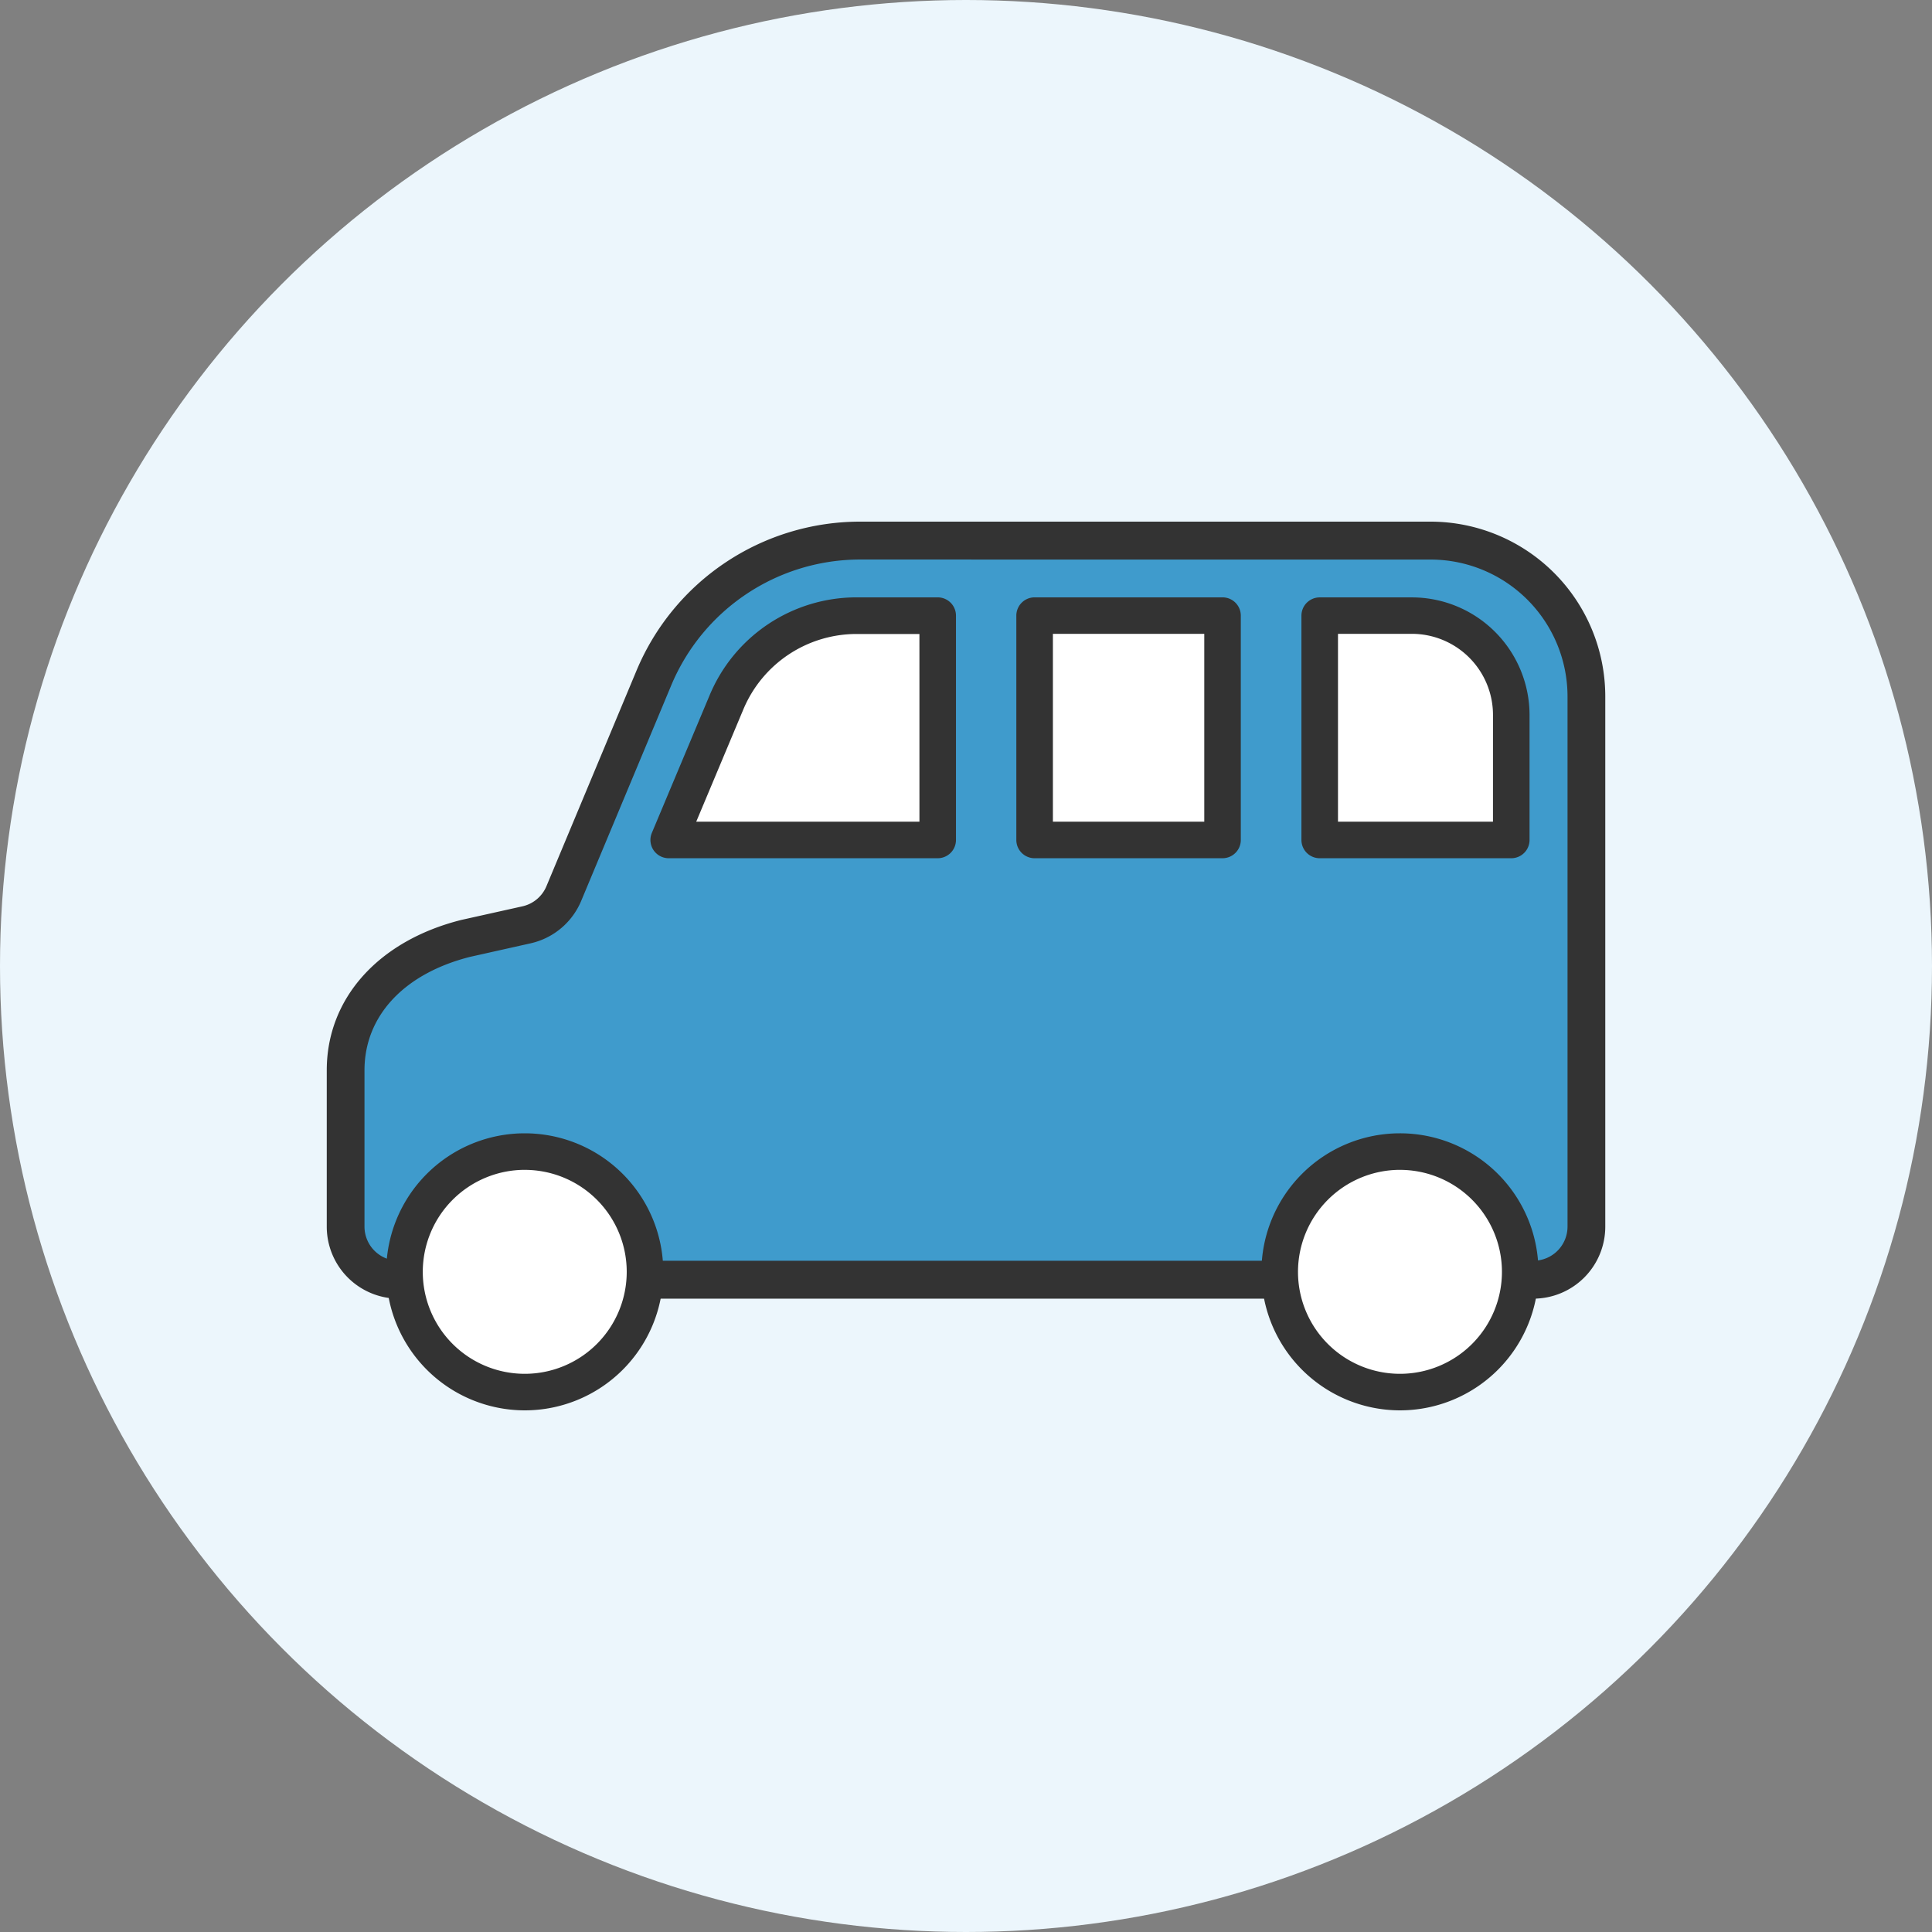 <svg xmlns="http://www.w3.org/2000/svg" width="100" height="100" viewBox="0 0 100 100">
  <rect x="0" y="0" width="100" height="100" fill="#808080" stroke="none"/>
  <g id="グループ_1258" data-name="グループ 1258" transform="translate(-240 -2075)">
    <circle id="楕円形_7970" data-name="楕円形 7970" cx="50" cy="50" r="50" transform="translate(240 2075)" fill="#ecf6fc"/>
    <g id="グループ_597" data-name="グループ 597" transform="translate(256.912 2102)">
      <g id="グループ_605" data-name="グループ 605" transform="translate(0 0)">
        <g id="グループ_604" data-name="グループ 604" transform="translate(0 0)">
          <g id="グループ_603" data-name="グループ 603">
            <g id="グループ_597-2" data-name="グループ 597">
              <path id="パス_9396" data-name="パス 9396" d="M5225.24,1373.2h58.806a2.747,2.747,0,0,0,2.739-2.755v-27.475a8.073,8.073,0,0,0-8.051-8.1h-29.572a11.607,11.607,0,0,0-10.7,7.156l-4.651,11.145a2.742,2.742,0,0,1-1.932,1.623l-3.147.7c-3.524.888-6.227,3.282-6.227,6.84v8.1A2.747,2.747,0,0,0,5225.24,1373.2Z" transform="translate(-5221.554 -1333.926)" fill="#3f9bcc"/>
              <path id="パス_9397" data-name="パス 9397" d="M5221.716,1370.59h58.749a3.726,3.726,0,0,0,3.714-3.731v-27.424a9.052,9.052,0,0,0-9.021-9.063h-29.543a12.545,12.545,0,0,0-11.594,7.745l-4.647,11.124a1.764,1.764,0,0,1-1.241,1.042l-3.144.7-.026.006c-4.293,1.081-6.96,4.062-6.96,7.78v8.088A3.727,3.727,0,0,0,5221.716,1370.59Zm53.442-38.255a7.092,7.092,0,0,1,7.067,7.1v27.424a1.766,1.766,0,0,1-1.76,1.768h-58.749a1.766,1.766,0,0,1-1.76-1.768v-8.088c0-2.812,2.044-5.007,5.469-5.873l3.131-.7a3.723,3.723,0,0,0,2.618-2.2l4.647-11.124a10.6,10.6,0,0,1,9.793-6.541Z" transform="translate(-5218.002 -1330.372)" fill="#333"/>
            </g>
            <g id="グループ_598" data-name="グループ 598" transform="translate(16.756 3.919)">
              <path id="パス_9398" data-name="パス 9398" d="M5389.642,1365.123H5375.72l2.992-7.128a7.3,7.3,0,0,1,6.743-4.483h4.187Z" transform="translate(-5374.774 -1352.566)" fill="#fff"/>
              <path id="パス_9399" data-name="パス 9399" d="M5372.167,1362.515h13.921a.946.946,0,0,0,.946-.946v-11.611a.946.946,0,0,0-.946-.946H5381.9a8.241,8.241,0,0,0-7.615,5.063l-2.992,7.128a.946.946,0,0,0,.873,1.312Zm12.976-1.892H5373.59l2.44-5.815a6.354,6.354,0,0,1,5.871-3.9h3.241Z" transform="translate(-5371.221 -1349.012)" fill="#333"/>
            </g>
            <g id="グループ_599" data-name="グループ 599" transform="translate(50.45 3.919)">
              <path id="パス_9400" data-name="パス 9400" d="M5241.142,1353.512h4.775a5.14,5.14,0,0,1,5.14,5.14v6.471h-9.915Z" transform="translate(-5240.195 -1352.566)" fill="#fff"/>
              <path id="パス_9401" data-name="パス 9401" d="M5237.587,1362.515h9.916a.946.946,0,0,0,.946-.946V1355.1a6.093,6.093,0,0,0-6.085-6.086h-4.776a.946.946,0,0,0-.946.946v11.611A.946.946,0,0,0,5237.587,1362.515Zm8.969-1.892h-8.022V1350.9h3.83a4.2,4.2,0,0,1,4.193,4.193Z" transform="translate(-5236.642 -1349.012)" fill="#333"/>
            </g>
            <g id="グループ_600" data-name="グループ 600" transform="translate(35.692 3.919)">
              <rect id="長方形_1374" data-name="長方形 1374" width="9.727" height="11.611" transform="translate(0.946 0.946)" fill="#fff"/>
              <path id="パス_9402" data-name="パス 9402" d="M5305.243,1362.515h9.728a.946.946,0,0,0,.945-.946v-11.611a.946.946,0,0,0-.945-.946h-9.728a.946.946,0,0,0-.946.946v11.611A.946.946,0,0,0,5305.243,1362.515Zm8.782-1.892h-7.835V1350.9h7.835Z" transform="translate(-5304.296 -1349.012)" fill="#333"/>
            </g>
            <g id="グループ_601" data-name="グループ 601" transform="translate(48.379 31.659)">
              <ellipse id="楕円形_7979" data-name="楕円形 7979" cx="6.224" cy="6.224" rx="6.224" ry="6.224" transform="matrix(-0.018, -1, 1, -0.018, 1.058, 13.505)" fill="#fff"/>
              <path id="パス_9403" data-name="パス 9403" d="M5241.612,1488.392a7.17,7.17,0,1,0-7.171-7.17A7.178,7.178,0,0,0,5241.612,1488.392Zm0-12.448a5.278,5.278,0,1,1-5.278,5.278A5.284,5.284,0,0,1,5241.612,1475.943Z" transform="translate(-5234.441 -1474.051)" fill="#333"/>
            </g>
            <g id="グループ_602" data-name="グループ 602" transform="translate(3.079 31.659)">
              <circle id="楕円形_7980" data-name="楕円形 7980" cx="6.224" cy="6.224" r="6.224" transform="translate(1.047 13.494) rotate(-90.925)" fill="#fff"/>
              <path id="パス_9404" data-name="パス 9404" d="M5447.145,1488.392a7.17,7.17,0,1,0-7.17-7.17A7.178,7.178,0,0,0,5447.145,1488.392Zm0-12.448a5.278,5.278,0,1,1-5.278,5.278A5.284,5.284,0,0,1,5447.145,1475.943Z" transform="translate(-5439.975 -1474.051)" fill="#333"/>
            </g>
          </g>
        </g>
      </g>
    </g>
  </g>
</svg>
